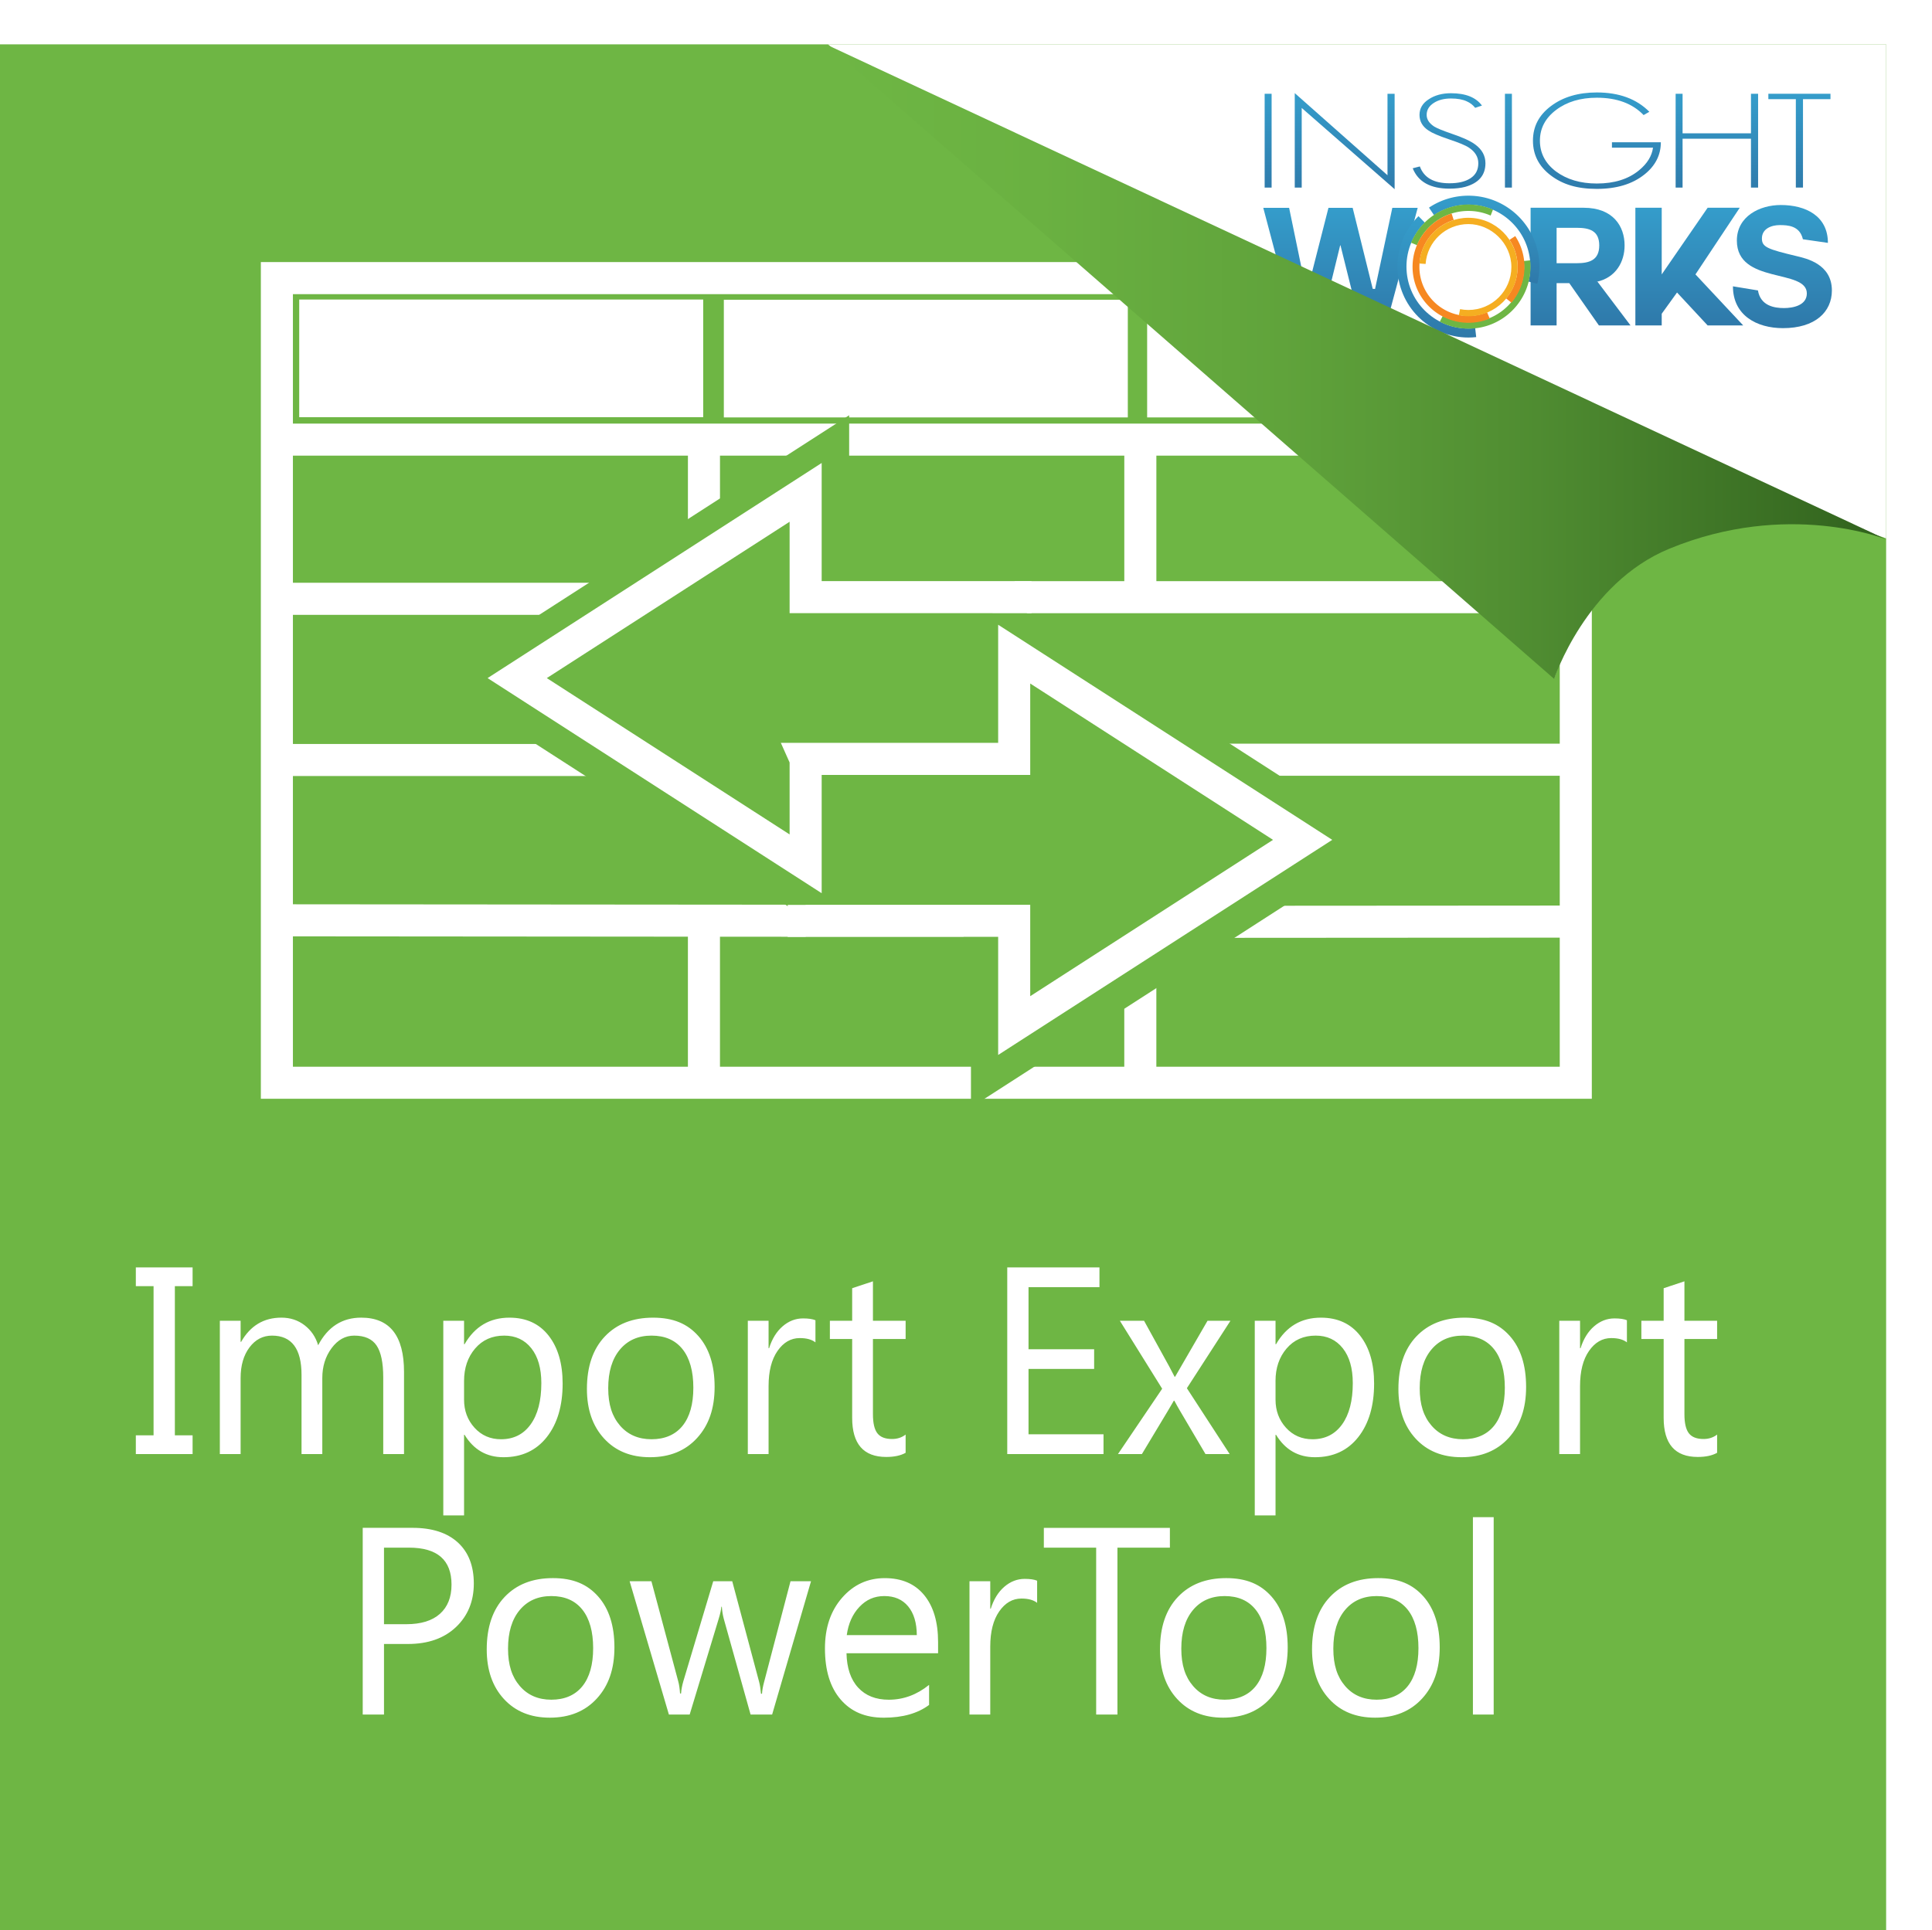 <svg xmlns="http://www.w3.org/2000/svg" xmlns:xlink="http://www.w3.org/1999/xlink" viewBox="0 0 1024.32 1023.52"><defs><linearGradient id="linear-gradient" x1="710.71" x2="710.71" y1="105.59" y2="182.04" gradientUnits="userSpaceOnUse"><stop offset="0" stop-color="#359fcd"/><stop offset="1" stop-color="#2e74a5"/></linearGradient><linearGradient xlink:href="#linear-gradient" id="linear-gradient-2" x1="837.99" x2="837.99" y1="105.59" y2="182.04"/><linearGradient xlink:href="#linear-gradient" id="linear-gradient-3" x1="895.63" x2="895.63" y1="105.59" y2="182.04"/><linearGradient xlink:href="#linear-gradient" id="linear-gradient-4" x1="945" x2="945" y1="105.59" y2="182.04"/><linearGradient xlink:href="#linear-gradient" id="linear-gradient-5" x1="672.34" x2="672.34" y1="46.53" y2="110.83"/><linearGradient xlink:href="#linear-gradient" id="linear-gradient-6" x1="712.94" x2="712.94" y1="46.53" y2="110.83"/><linearGradient xlink:href="#linear-gradient" id="linear-gradient-7" x1="768.29" x2="768.29" y1="46.53" y2="110.83"/><linearGradient xlink:href="#linear-gradient" id="linear-gradient-8" x1="799.74" x2="799.74" y1="46.53" y2="110.83"/><linearGradient xlink:href="#linear-gradient" id="linear-gradient-9" x1="846.65" x2="846.65" y1="46.53" y2="110.83"/><linearGradient xlink:href="#linear-gradient" id="linear-gradient-10" x1="910.26" x2="910.26" y1="46.53" y2="110.83"/><linearGradient xlink:href="#linear-gradient" id="linear-gradient-11" x1="954.03" x2="954.03" y1="46.53" y2="110.83"/><linearGradient xlink:href="#linear-gradient" id="linear-gradient-12" x1="786.9" x2="786.9" y1="101.5" y2="156.2"/><linearGradient xlink:href="#linear-gradient" id="linear-gradient-13" x1="761.78" x2="761.78" y1="111.55" y2="186.91"/><linearGradient id="linear-gradient-14" x1="438.98" x2="999.98" y1="192.02" y2="192.02" gradientUnits="userSpaceOnUse"><stop offset="0" stop-color="#6eb644"/><stop offset=".2" stop-color="#6ab141"/><stop offset=".43" stop-color="#60a33b"/><stop offset=".67" stop-color="#4f8c31"/><stop offset=".92" stop-color="#386c22"/><stop offset="1" stop-color="#30611d"/></linearGradient><filter id="drop-shadow-1" filterUnits="userSpaceOnUse"><feOffset/><feGaussianBlur result="blur" stdDeviation="8"/><feFlood flood-color="#000" flood-opacity=".75"/><feComposite in2="blur" operator="in"/><feComposite in="SourceGraphic"/></filter><style>.cls-15,.cls-16{stroke-width:0}.cls-19{stroke:#fff;stroke-width:17px;fill:none;stroke-miterlimit:10}.cls-15{fill:#6eb644}.cls-16{fill:#fff}</style></defs><g id="Green"><path d="M0 23.52h1000v1000H0z" class="cls-15"/><path d="M1000 23.52v262s-52-21-115 5c-44.26 18.27-61 69-61 69l-385-336h561Z" class="cls-16"/></g><g id="Import_Export_PowerTool"><path d="m145.32 488.05 308.57.25m74.49-171.6h308.56M146.8 403.03h187.71m295.74 85.83 205.45-.13m-205.45-85.84h206.93M146.8 317.55h187.7m-187.42-84.41h688.63m-462.48 58.89v-58.45M146.8 147.49h688.66V574.2H146.8z" class="cls-19"/><path d="M158.64 158.84h214.18v62.4H158.64zm225.13.12h214.18v62.4H383.77zm224.43 0h214.18v62.4H608.2z" class="cls-16"/><path d="M604.59 316.7v-82.63M373.22 570.75v-82.38m231.36 83.17V500.7" class="cls-19"/><path id="vector_text" d="M102.11 672.11v9.94h-9.4v79.12h9.4v9.94H72.02v-9.94h9.4v-79.12h-9.4v-9.94h30.09Zm112.09 99.01h-11.01v-40.6c0-7.83-1.18-13.49-3.53-16.98s-6.3-5.25-11.85-5.25c-4.7 0-8.7 2.21-11.99 6.63-3.29 4.42-4.94 9.71-4.94 15.88v40.32h-11.01v-41.98c0-13.9-5.22-20.85-15.65-20.85-4.84 0-8.82 2.08-11.95 6.25-3.13 4.17-4.7 9.59-4.7 16.26v40.32h-11.01v-70.7h11.01v11.18h.27c4.88-8.56 12-12.84 21.36-12.84 4.7 0 8.8 1.35 12.29 4.04 3.49 2.69 5.89 6.23 7.19 10.6 5.1-9.76 12.72-14.64 22.83-14.64 15.13 0 22.7 9.6 22.7 28.79v43.57Zm32.11-10.22h-.27v42.74h-11.01V700.42h11.01v12.43h.27c5.42-9.39 13.34-14.08 23.78-14.08 8.87 0 15.78 3.17 20.75 9.49 4.97 6.33 7.46 14.81 7.46 25.44 0 11.83-2.8 21.3-8.4 28.41-5.6 7.11-13.25 10.67-22.97 10.67-8.91 0-15.78-3.96-20.62-11.88Zm-.27-28.51v9.87c0 5.85 1.85 10.8 5.54 14.88 3.69 4.07 8.38 6.11 14.07 6.11 6.67 0 11.9-2.62 15.68-7.87 3.78-5.25 5.68-12.54 5.68-21.89 0-7.87-1.77-14.04-5.31-18.5-3.54-4.46-8.33-6.7-14.37-6.7-6.4 0-11.55 2.29-15.45 6.87-3.9 4.58-5.84 10.32-5.84 17.23Zm98.59 40.39c-10.16 0-18.28-3.3-24.35-9.91-6.07-6.6-9.1-15.36-9.1-26.27 0-11.88 3.16-21.15 9.47-27.82 6.31-6.67 14.84-10.01 25.59-10.01s18.26 3.25 24.01 9.73c5.75 6.49 8.63 15.49 8.63 27s-3.1 20.31-9.3 27.1c-6.2 6.79-14.52 10.18-24.95 10.18Zm.81-64.49c-7.08 0-12.67 2.48-16.79 7.42-4.12 4.95-6.18 11.77-6.18 20.47s2.08 14.98 6.25 19.82c4.16 4.83 9.74 7.25 16.72 7.25s12.59-2.37 16.42-7.11c3.83-4.74 5.74-11.48 5.74-20.23s-1.91-15.65-5.74-20.44c-3.83-4.79-9.3-7.18-16.42-7.18Zm86.9 3.59c-1.93-1.52-4.7-2.28-8.33-2.28-4.7 0-8.63 2.28-11.79 6.83-3.16 4.56-4.73 10.77-4.73 18.64v36.04h-11.01v-70.7h11.01v14.57h.27c1.57-4.97 3.96-8.85 7.19-11.63 3.22-2.78 6.83-4.18 10.81-4.18 2.86 0 5.06.32 6.58.97v11.74Zm47.82 58.55c-2.6 1.47-6.02 2.21-10.28 2.21-12.04 0-18.07-6.9-18.07-20.71v-41.84h-11.82v-9.67h11.82v-17.26l11.01-3.66v20.92h17.33v9.67h-17.33v39.84c0 4.74.78 8.12 2.35 10.15 1.57 2.03 4.16 3.04 7.79 3.04 2.78 0 5.17-.78 7.19-2.35v9.67Zm104.91.69h-51.04v-99.01h48.89v10.49h-37.61v32.93h34.79v10.42h-34.79v34.66h39.76v10.49Zm67.3-70.7-23.1 35.76 22.7 34.94h-12.83l-13.5-22.92c-.85-1.43-1.86-3.22-3.02-5.39h-.27c-.22.41-1.28 2.21-3.16 5.39l-13.77 22.92h-12.69l23.44-34.66-22.43-36.04h12.83l13.3 24.16c.98 1.8 1.95 3.64 2.89 5.52h.27l17.19-29.69h12.16Zm24.17 60.48h-.27v42.74h-11.01V700.42h11.01v12.43h.27c5.42-9.39 13.34-14.08 23.78-14.08 8.87 0 15.78 3.17 20.75 9.49 4.97 6.33 7.46 14.81 7.46 25.44 0 11.83-2.8 21.3-8.39 28.41-5.6 7.11-13.25 10.67-22.97 10.67-8.91 0-15.78-3.96-20.62-11.88Zm-.27-28.51v9.87c0 5.85 1.85 10.8 5.54 14.88 3.69 4.07 8.38 6.11 14.07 6.11 6.67 0 11.9-2.62 15.68-7.87 3.78-5.25 5.67-12.54 5.67-21.89 0-7.87-1.77-14.04-5.31-18.5-3.54-4.46-8.33-6.7-14.37-6.7-6.4 0-11.55 2.29-15.45 6.87-3.9 4.58-5.84 10.32-5.84 17.23Zm98.6 40.39c-10.17 0-18.28-3.3-24.35-9.91-6.07-6.6-9.1-15.36-9.1-26.27 0-11.88 3.16-21.15 9.47-27.82 6.31-6.67 14.84-10.01 25.59-10.01s18.26 3.25 24.01 9.73c5.75 6.49 8.63 15.49 8.63 27s-3.1 20.31-9.3 27.1c-6.2 6.79-14.52 10.18-24.95 10.18Zm.81-64.49c-7.08 0-12.67 2.48-16.79 7.42-4.12 4.95-6.18 11.77-6.18 20.47s2.08 14.98 6.25 19.82 9.74 7.25 16.72 7.25 12.59-2.37 16.42-7.11c3.83-4.74 5.74-11.48 5.74-20.23s-1.91-15.65-5.74-20.44c-3.83-4.79-9.3-7.18-16.42-7.18Zm86.9 3.59c-1.93-1.52-4.7-2.28-8.33-2.28-4.7 0-8.63 2.28-11.79 6.83s-4.74 10.77-4.74 18.64v36.04h-11.01v-70.7h11.01v14.57h.27c1.57-4.97 3.96-8.85 7.19-11.63 3.22-2.78 6.83-4.18 10.81-4.18 2.86 0 5.06.32 6.58.97v11.74Zm47.82 58.55c-2.6 1.47-6.02 2.21-10.28 2.21-12.05 0-18.07-6.9-18.07-20.71v-41.84h-11.82v-9.67h11.82v-17.26l11.01-3.66v20.92h17.33v9.67h-17.33v39.84c0 4.74.78 8.12 2.35 10.15 1.57 2.03 4.16 3.04 7.79 3.04 2.78 0 5.17-.78 7.19-2.35v9.67ZM203.59 871.82v37.42h-11.28v-99.01h26.46c10.3 0 18.28 2.58 23.94 7.73 5.66 5.16 8.5 12.43 8.5 21.82s-3.15 17.08-9.44 23.06c-6.29 5.98-14.79 8.98-25.49 8.98h-12.69Zm0-51.09v40.6h11.82c7.79 0 13.73-1.83 17.83-5.49s6.15-8.83 6.15-15.5c0-13.07-7.52-19.61-22.57-19.61h-13.23Zm87.92 90.17c-10.16 0-18.28-3.3-24.35-9.91-6.07-6.6-9.1-15.36-9.1-26.27 0-11.88 3.16-21.15 9.47-27.82 6.31-6.67 14.84-10.01 25.59-10.01s18.26 3.25 24.01 9.73c5.75 6.49 8.63 15.49 8.63 27s-3.1 20.31-9.3 27.1c-6.2 6.79-14.52 10.18-24.95 10.18Zm.81-64.49c-7.08 0-12.67 2.48-16.79 7.42-4.12 4.95-6.18 11.77-6.18 20.47s2.08 14.98 6.25 19.82c4.16 4.83 9.74 7.25 16.72 7.25s12.59-2.37 16.42-7.11c3.83-4.74 5.74-11.48 5.74-20.23s-1.91-15.65-5.74-20.44c-3.83-4.79-9.3-7.18-16.42-7.18Zm137.67-7.86-20.62 70.7h-11.42l-14.17-50.61c-.54-1.93-.9-4.12-1.07-6.56h-.27c-.13 1.66-.6 3.8-1.41 6.42l-15.38 50.75h-11.01l-20.82-70.7h11.55l14.24 53.16c.45 1.61.76 3.73.94 6.35h.54c.13-2.03.54-4.19 1.21-6.49l15.85-53.02h10.07l14.24 53.3c.45 1.7.78 3.82 1.01 6.35h.54c.09-1.79.47-3.91 1.14-6.35l13.97-53.3H430Zm67.37 38.18H448.8c.18 7.87 2.24 13.95 6.18 18.23 3.94 4.28 9.36 6.42 16.25 6.42 7.75 0 14.87-2.62 21.36-7.87v10.63c-6.04 4.51-14.04 6.77-23.98 6.77s-17.35-3.21-22.9-9.63c-5.55-6.42-8.33-15.45-8.33-27.1 0-11 3.03-19.96 9.1-26.89s13.6-10.39 22.6-10.39 15.96 2.99 20.89 8.98c4.92 5.98 7.39 14.29 7.39 24.92v5.94Zm-11.28-9.6c-.04-6.54-1.58-11.62-4.6-15.26-3.02-3.64-7.22-5.46-12.59-5.46s-9.6 1.91-13.23 5.73c-3.63 3.82-5.87 8.82-6.72 14.98h37.14Zm63.8-17.12c-1.93-1.52-4.7-2.28-8.33-2.28-4.7 0-8.63 2.28-11.79 6.83s-4.74 10.77-4.74 18.64v36.04h-11.01v-70.7h11.01v14.57h.27c1.57-4.97 3.96-8.85 7.19-11.63 3.22-2.78 6.83-4.18 10.81-4.18 2.86 0 5.06.32 6.58.97v11.74Zm70.38-29.28h-27.81v88.51h-11.28v-88.51h-27.74v-10.49h66.83v10.49Zm28.21 90.17c-10.17 0-18.28-3.3-24.35-9.91-6.07-6.6-9.1-15.36-9.1-26.27 0-11.88 3.16-21.15 9.47-27.82 6.31-6.67 14.84-10.01 25.59-10.01s18.26 3.25 24.01 9.73c5.75 6.49 8.63 15.49 8.63 27s-3.1 20.31-9.3 27.1c-6.2 6.79-14.52 10.18-24.95 10.18Zm.81-64.49c-7.08 0-12.67 2.48-16.79 7.42-4.12 4.95-6.18 11.77-6.18 20.47s2.08 14.98 6.25 19.82 9.74 7.25 16.72 7.25 12.59-2.37 16.42-7.11c3.83-4.74 5.74-11.48 5.74-20.23s-1.91-15.65-5.74-20.44c-3.83-4.79-9.3-7.18-16.42-7.18Zm79.79 64.49c-10.17 0-18.28-3.3-24.35-9.91-6.07-6.6-9.1-15.36-9.1-26.27 0-11.88 3.16-21.15 9.47-27.82 6.31-6.67 14.84-10.01 25.59-10.01s18.26 3.25 24.01 9.73c5.75 6.49 8.63 15.49 8.63 27s-3.1 20.31-9.3 27.1c-6.2 6.79-14.52 10.18-24.95 10.18Zm.81-64.49c-7.08 0-12.67 2.48-16.79 7.42-4.12 4.95-6.18 11.77-6.18 20.47s2.08 14.98 6.25 19.82 9.74 7.25 16.72 7.25 12.59-2.37 16.42-7.11c3.83-4.74 5.74-11.48 5.74-20.23s-1.91-15.65-5.74-20.44c-3.83-4.79-9.3-7.18-16.42-7.18Zm62.05 62.83h-11.01V804.57h11.01v104.67Z" class="cls-16"/><path d="M537.83 317.95H427.21v-55.56l-152.92 98.49 152.92 98.49v-55.56l-.04-.09h110.62v-55.56l152.92 98.49-152.92 98.49v-55.55H427.17" style="stroke:#6eb644;stroke-width:46px;fill:none;stroke-miterlimit:10"/><path d="M537.75 316.67H427.14v-55.56L274.21 359.6l152.93 98.49v-55.55l-.04-.09h110.61v-55.56l152.93 98.49-152.93 98.49v-55.56H427.1m99.06-171.61h20.72M417.63 488.37h93.24" class="cls-19"/></g><g id="Logo"><path d="M734.89 172.54h-13.62l-10.56-42.43h-.17l-10.39 42.43h-13.88l-16.5-62.33h13.7l8.81 42.6 1.23-.18 10.82-42.42h12.83l10.64 42.95 1.23.08 9.16-43.03h13.45l-16.76 62.33Z" style="fill:url(#linear-gradient);stroke-width:0"/><path d="m847.02 149.45 17.46 23.13h-16.76l-15.7-22.43h-6.73v22.43H811.5v-62.41h28.11c15.7 0 21.73 9.87 21.73 19.99 0 8.47-4.45 17.02-14.83 19.29h.52Zm-21.73-28.63v18.76h10.65c6.55 0 11.96-1.48 11.96-9.43s-5.41-9.34-11.96-9.34h-10.65Z" style="fill:url(#linear-gradient-2);stroke-width:0"/><path d="M924.22 172.58h-18.85l-16.23-17.46-8.12 11.26v6.2h-13.97v-62.41h13.97v35.35l24.35-35.35h17.02l-23.48 35.35 25.31 27.06Z" style="fill:url(#linear-gradient-3);stroke-width:0"/><path d="M932.04 154.03c1.39 8.2 8.72 9.34 13.79 9.34 4.8 0 12.13-1.4 12.13-7.77 0-13.27-37.1-4.71-37.1-28.02 0-12.83 12.04-18.86 23.31-18.86 13.01 0 24.96 5.67 24.96 20.08l-13.26-1.92c-1.66-7.24-8.03-7.51-12.3-7.51s-9.43 1.84-9.43 7.08c0 4.62 2.97 5.67 18.6 9.42 4.63 1.13 18.5 4.01 18.5 18.15 0 11.44-8.9 20-25.93 20-13.96 0-26.53-6.82-26.53-22.18l13.27 2.18Z" style="fill:url(#linear-gradient-4);stroke-width:0"/><path d="M670.5 99.48V49.73h3.69v49.75h-3.69Z" style="fill:url(#linear-gradient-5);stroke-width:0"/><path d="M690.15 57.25v42.23h-3.69v-50.1l49.17 43.55v-43.2h3.78v50.59l-49.26-43.07Z" style="fill:url(#linear-gradient-6);stroke-width:0"/><path d="M776.96 99.06c-2.4.65-5.23.98-8.49.98-10.09 0-16.58-3.6-19.47-10.8l3.79-.98c2.15 5.95 7.38 8.93 15.68 8.93 4.73 0 8.45-.88 11.16-2.66 2.78-1.81 4.15-4.46 4.15-7.95 0-3.29-1.62-6.03-4.88-8.22-.87-.6-2.19-1.28-3.97-2.02-1.78-.74-4.06-1.58-6.83-2.5-5.22-1.77-8.79-3.3-10.7-4.6-3.2-2.1-4.8-4.86-4.8-8.3s1.63-6.2 4.89-8.29c3.2-2.14 7.13-3.21 11.81-3.21 7.75 0 13.22 2.18 16.41 6.55l-3.59 1.19c-1.23-1.54-2.71-2.67-4.43-3.42-2.15-1.02-4.95-1.53-8.39-1.53-3.63 0-6.65.77-9.04 2.3-2.58 1.63-3.87 3.77-3.87 6.41 0 2.38 1.34 4.44 4.05 6.2 1.54.94 4.61 2.18 9.23 3.77 2.89.97 5.38 1.94 7.47 2.89 2.09.95 3.78 1.92 5.07 2.88 3.57 2.66 5.35 5.95 5.35 9.89 0 6.32-3.54 10.48-10.6 12.48Z" style="fill:url(#linear-gradient-7);stroke-width:0"/><path d="M797.9 99.48V49.73h3.69v49.75h-3.69Z" style="fill:url(#linear-gradient-8);stroke-width:0"/><path d="M871.79 92.58c-6.34 5.06-14.73 7.59-25.19 7.59s-18.08-2.37-24.35-7.11c-6.34-4.78-9.5-10.94-9.5-18.46s3.16-13.54 9.5-18.32c6.4-4.83 14.51-7.25 24.35-7.25 11.81 0 21.09 3.41 27.86 10.25l-3.04 1.74c-5.9-6.14-14.18-9.2-24.81-9.2-8.67 0-15.87 2.16-21.59 6.48-5.71 4.31-8.58 9.75-8.58 16.3s2.83 12.03 8.49 16.31c5.78 4.27 13.01 6.41 21.68 6.41 9.28 0 16.76-2.34 22.42-7.04 4.3-3.53 6.76-7.53 7.38-11.98h-21.78v-2.86h25.93c0 6.78-2.92 12.5-8.76 17.14Z" style="fill:url(#linear-gradient-9);stroke-width:0"/><path d="M928.34 99.48V73.56h-36.26v25.92h-3.68V49.73h3.68V70.7h36.26V49.73h3.78v49.75h-3.78Z" style="fill:url(#linear-gradient-10);stroke-width:0"/><path d="M955.92 52.58v46.89h-3.79V52.58h-14.57v-2.86h32.93v2.86h-14.57Z" style="fill:url(#linear-gradient-11);stroke-width:0"/><path d="M778.53 108.55c18.14 0 32.84 14.7 32.84 32.84 0 2.73-.34 5.38-.97 7.93l4.65 1.16c.72-2.91 1.11-5.95 1.11-9.08 0-20.78-16.85-37.63-37.63-37.63-7.73 0-14.92 2.34-20.9 6.33l2.67 3.99a32.646 32.646 0 0 1 18.23-5.53Z" style="fill:url(#linear-gradient-12);stroke-width:0"/><path d="M782.12 174.03c-1.18.12-2.38.19-3.59.19-18.14 0-32.84-14.7-32.84-32.84 0-9.12 3.73-17.38 9.74-23.33l-3.37-3.41c-6.89 6.82-11.15 16.28-11.15 26.73 0 20.78 16.85 37.63 37.63 37.63 1.39 0 2.77-.08 4.12-.23l-.53-4.76Z" style="fill:url(#linear-gradient-13);stroke-width:0"/><path d="m790.32 114.32 1.23-3.17a32.807 32.807 0 0 0-13.02-2.68c-13.69 0-25.42 8.36-30.38 20.25l3.13 1.3c4.45-10.66 14.98-18.16 27.25-18.16 4.19 0 8.18.88 11.79 2.46Zm17.58 24.1c.09.97.15 1.96.15 2.96 0 16.3-13.22 29.52-29.52 29.52-4.91 0-9.54-1.21-13.61-3.33l-1.56 3.01c4.54 2.37 9.7 3.71 15.18 3.71 18.18 0 32.91-14.74 32.91-32.91 0-1.12-.06-2.23-.17-3.32l-3.37.36Z" class="cls-15"/><path d="m798.52 158.24 2.84 2.28c4.3-5.15 6.89-11.78 6.89-19.01 0-6.03-1.8-11.63-4.89-16.31l-3.04 1.99c2.7 4.11 4.29 9.03 4.29 14.32 0 6.37-2.3 12.2-6.1 16.72Zm-10.11 7.37a25.902 25.902 0 0 1-9.83 1.93c-14.38 0-26.03-11.65-26.03-26.03 0-11.64 7.64-21.49 18.18-24.82l-1.1-3.47c-12.01 3.8-20.71 15.02-20.71 28.29 0 16.38 13.28 29.66 29.67 29.66 3.98 0 7.78-.79 11.25-2.21l-1.41-3.36Z" style="fill:#f68821;stroke-width:0"/><path d="M778.54 115.49c-13.79 0-25.06 10.7-26.02 24.25l3.32.24c.83-11.82 10.66-21.15 22.69-21.15s22.78 10.2 22.78 22.77-10.2 22.78-22.78 22.78c-1.52 0-2.99-.16-4.42-.44l-.65 3.27c1.64.32 3.33.5 5.07.5 14.42 0 26.1-11.69 26.1-26.11s-11.68-26.1-26.1-26.1Z" style="fill:#f5ae21;stroke-width:0"/></g><path id="Green_Curl" d="M999.98 286.02s-52-21-115 5c-44.26 18.27-61 69-61 69l-385-336 561 262Z" style="stroke-width:0;fill:url(#linear-gradient-14);filter:url(#drop-shadow-1)"/></svg>